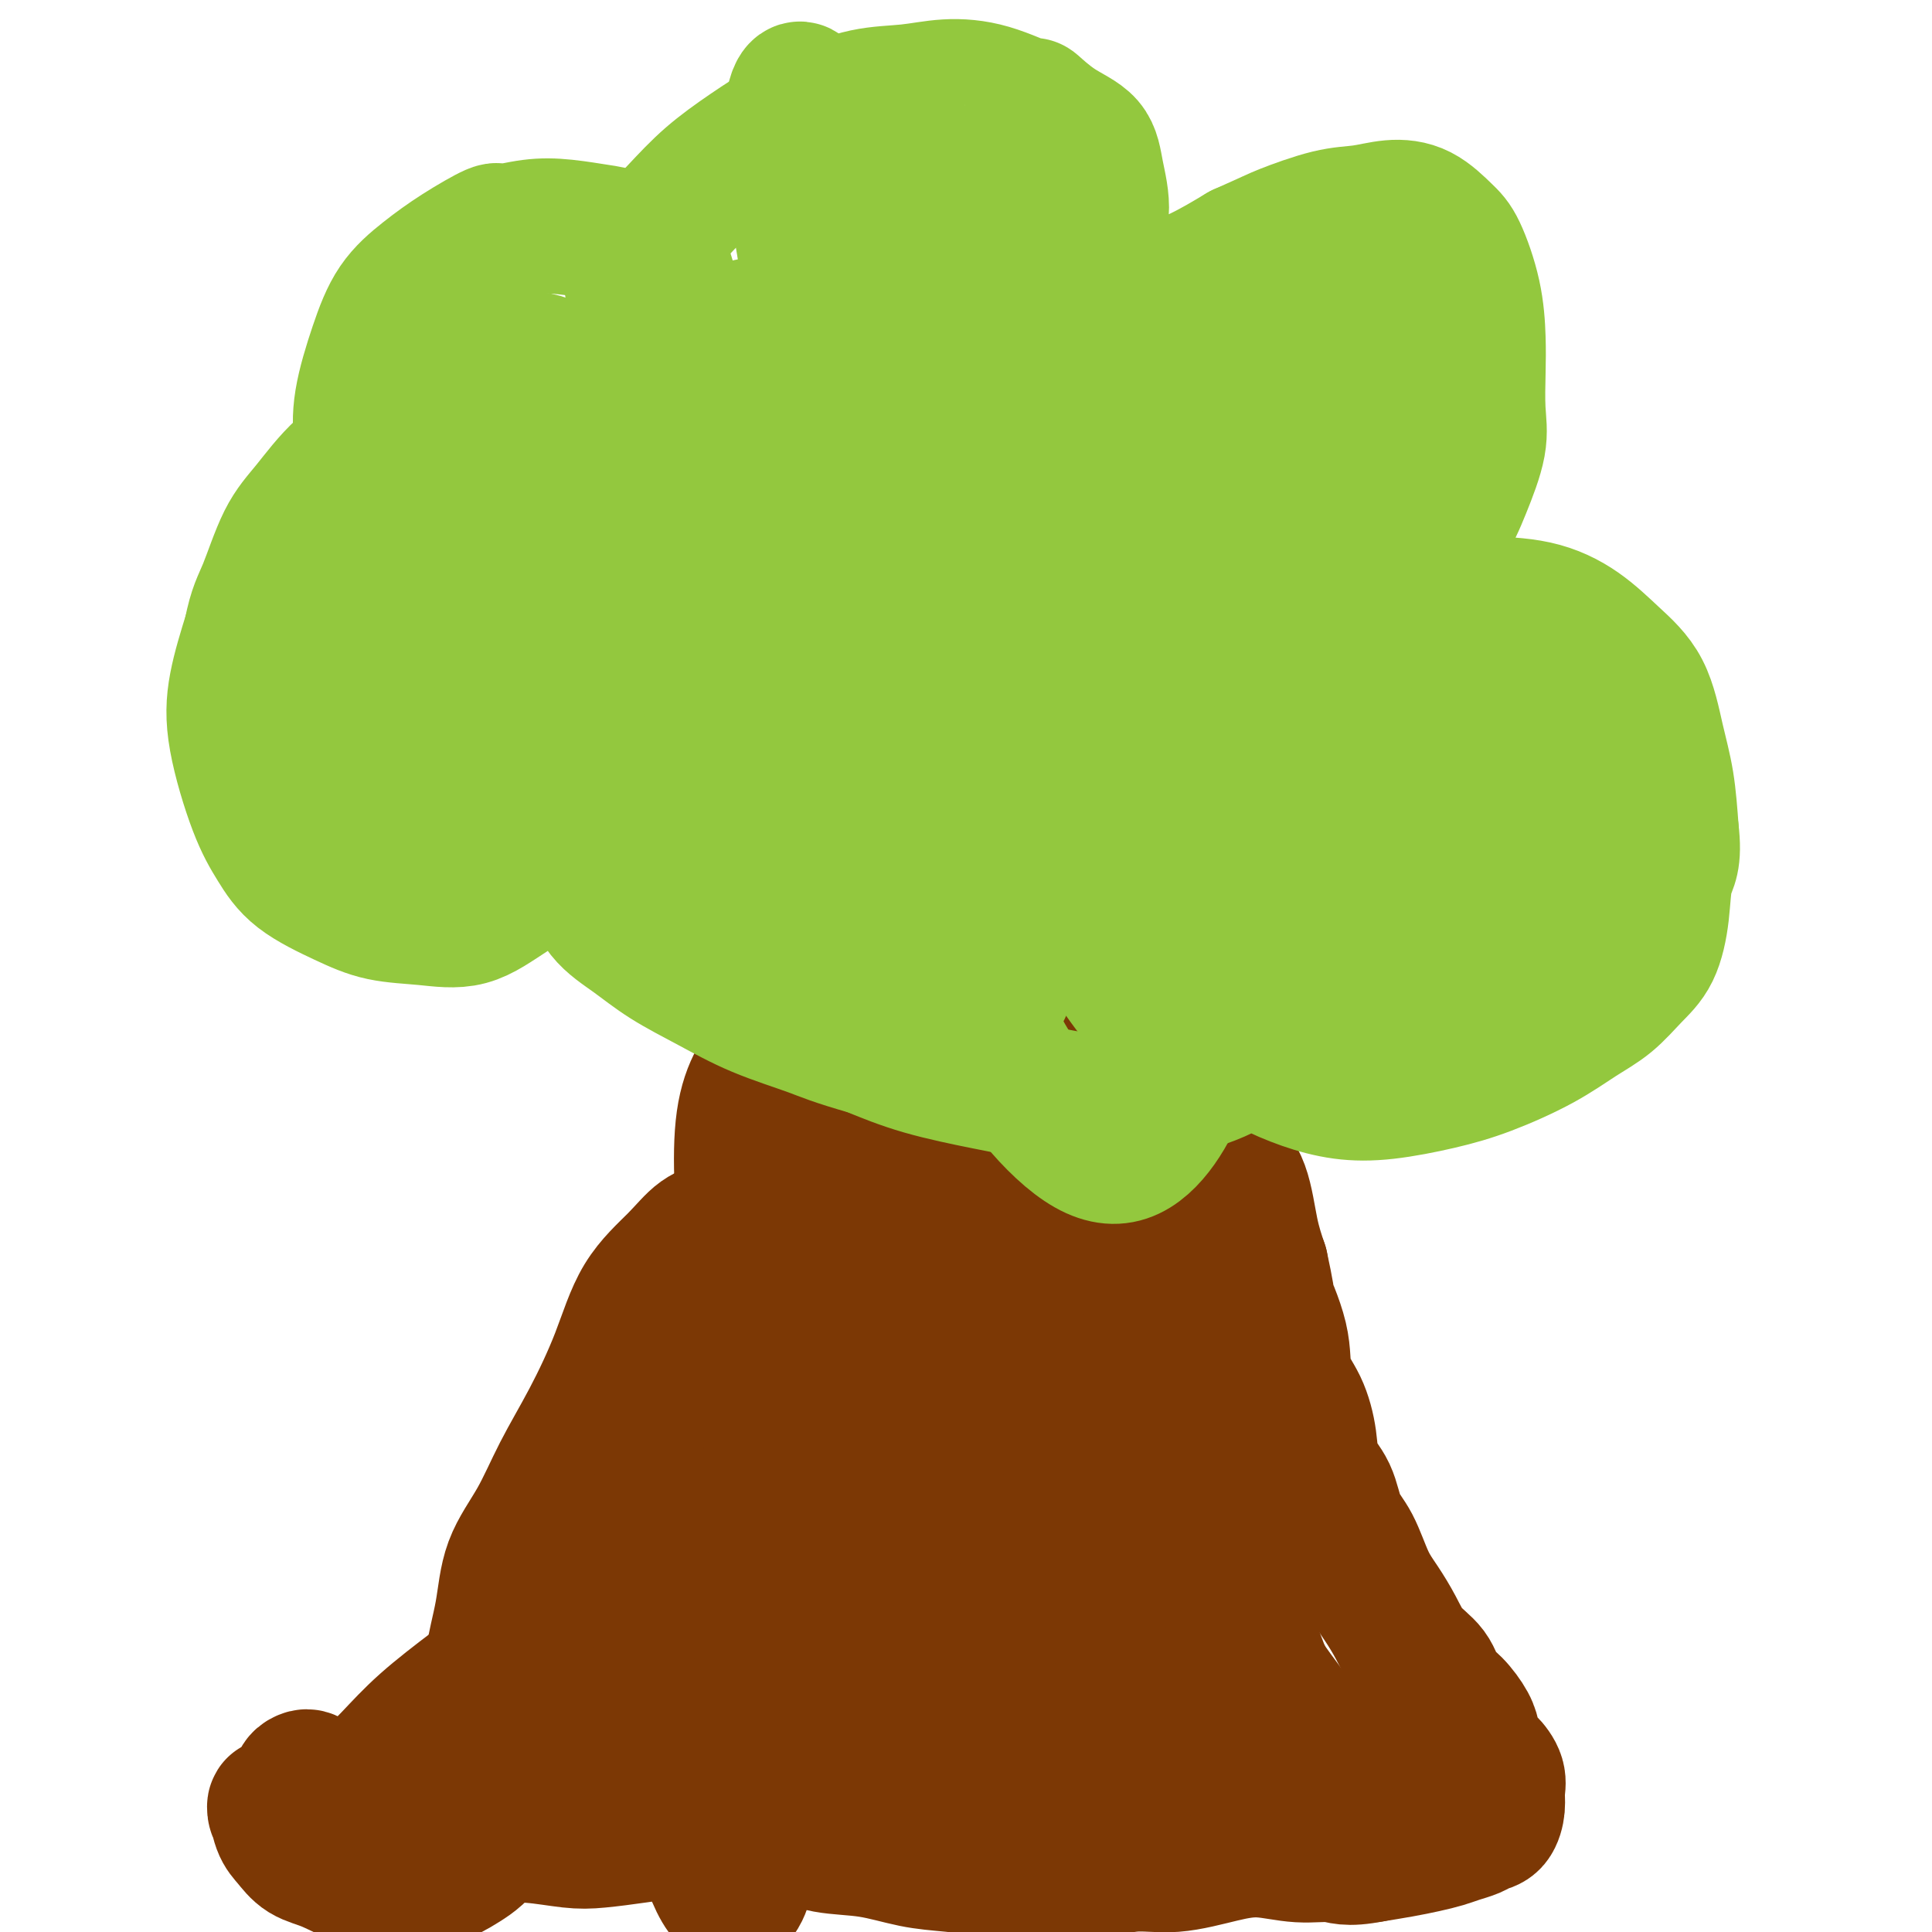<svg viewBox='0 0 400 400' version='1.1' xmlns='http://www.w3.org/2000/svg' xmlns:xlink='http://www.w3.org/1999/xlink'><g fill='none' stroke='#7C3805' stroke-width='6' stroke-linecap='round' stroke-linejoin='round'><path d='M64,365c-0.091,1.693 -0.181,3.386 0,4c0.181,0.614 0.635,0.150 1,0c0.365,-0.150 0.641,0.014 1,0c0.359,-0.014 0.801,-0.206 2,0c1.199,0.206 3.157,0.811 5,1c1.843,0.189 3.573,-0.038 5,-1c1.427,-0.962 2.551,-2.659 4,-4c1.449,-1.341 3.223,-2.326 5,-3c1.777,-0.674 3.559,-1.038 5,-2c1.441,-0.962 2.543,-2.521 4,-4c1.457,-1.479 3.269,-2.877 5,-5c1.731,-2.123 3.380,-4.970 5,-8c1.620,-3.030 3.211,-6.241 5,-10c1.789,-3.759 3.776,-8.065 6,-13c2.224,-4.935 4.686,-10.499 7,-16c2.314,-5.501 4.481,-10.938 7,-17c2.519,-6.062 5.391,-12.747 8,-19c2.609,-6.253 4.957,-12.073 7,-18c2.043,-5.927 3.782,-11.959 6,-18c2.218,-6.041 4.916,-12.090 7,-18c2.084,-5.910 3.553,-11.681 5,-17c1.447,-5.319 2.872,-10.186 4,-15c1.128,-4.814 1.960,-9.575 3,-14c1.040,-4.425 2.290,-8.516 3,-12c0.710,-3.484 0.881,-6.362 1,-9c0.119,-2.638 0.187,-5.035 0,-7c-0.187,-1.965 -0.628,-3.497 -1,-5c-0.372,-1.503 -0.674,-2.977 -1,-4c-0.326,-1.023 -0.675,-1.594 -1,-2c-0.325,-0.406 -0.626,-0.648 -1,-1c-0.374,-0.352 -0.821,-0.815 -1,-1c-0.179,-0.185 -0.089,-0.093 0,0'/><path d='M170,127c-0.994,-3.368 -0.977,-1.789 -1,-1c-0.023,0.789 -0.084,0.787 0,1c0.084,0.213 0.314,0.643 1,1c0.686,0.357 1.828,0.643 3,1c1.172,0.357 2.374,0.785 4,1c1.626,0.215 3.675,0.215 6,0c2.325,-0.215 4.925,-0.646 7,-1c2.075,-0.354 3.625,-0.632 6,-1c2.375,-0.368 5.577,-0.828 8,-1c2.423,-0.172 4.068,-0.057 6,0c1.932,0.057 4.149,0.057 6,0c1.851,-0.057 3.334,-0.169 5,0c1.666,0.169 3.514,0.620 5,1c1.486,0.380 2.610,0.690 4,1c1.390,0.310 3.045,0.619 4,1c0.955,0.381 1.211,0.834 2,1c0.789,0.166 2.110,0.043 3,0c0.890,-0.043 1.350,-0.008 2,0c0.650,0.008 1.491,-0.012 2,0c0.509,0.012 0.686,0.056 1,0c0.314,-0.056 0.765,-0.211 1,0c0.235,0.211 0.256,0.788 0,1c-0.256,0.212 -0.787,0.061 -1,0c-0.213,-0.061 -0.106,-0.030 0,0'/><path d='M244,132c3.603,1.045 1.110,1.156 0,1c-1.110,-0.156 -0.837,-0.581 -1,-1c-0.163,-0.419 -0.761,-0.834 -1,-1c-0.239,-0.166 -0.120,-0.083 0,0'/></g>
<g fill='none' stroke='#7C3805' stroke-width='28' stroke-linecap='round' stroke-linejoin='round'><path d='M62,371c-0.406,0.869 -0.813,1.738 -1,2c-0.187,0.262 -0.156,-0.084 0,0c0.156,0.084 0.435,0.599 1,1c0.565,0.401 1.414,0.688 2,1c0.586,0.312 0.908,0.649 2,1c1.092,0.351 2.953,0.717 4,1c1.047,0.283 1.279,0.482 2,1c0.721,0.518 1.931,1.354 3,2c1.069,0.646 1.996,1.102 3,1c1.004,-0.102 2.085,-0.763 3,-1c0.915,-0.237 1.664,-0.052 3,0c1.336,0.052 3.259,-0.030 5,0c1.741,0.030 3.300,0.171 5,0c1.700,-0.171 3.542,-0.654 5,-1c1.458,-0.346 2.531,-0.554 4,-1c1.469,-0.446 3.333,-1.128 5,-2c1.667,-0.872 3.137,-1.932 5,-3c1.863,-1.068 4.118,-2.145 6,-3c1.882,-0.855 3.392,-1.490 5,-3c1.608,-1.510 3.315,-3.895 5,-6c1.685,-2.105 3.350,-3.932 5,-6c1.650,-2.068 3.287,-4.379 5,-7c1.713,-2.621 3.502,-5.551 5,-8c1.498,-2.449 2.706,-4.416 4,-7c1.294,-2.584 2.674,-5.784 4,-9c1.326,-3.216 2.599,-6.449 4,-10c1.401,-3.551 2.931,-7.421 4,-11c1.069,-3.579 1.678,-6.866 3,-11c1.322,-4.134 3.356,-9.113 4,-11c0.644,-1.887 -0.102,-0.682 0,-2c0.102,-1.318 1.051,-5.159 2,-9'/><path d='M169,270c3.951,-11.587 3.327,-9.056 4,-11c0.673,-1.944 2.641,-8.363 4,-13c1.359,-4.637 2.108,-7.493 3,-11c0.892,-3.507 1.926,-7.664 3,-11c1.074,-3.336 2.187,-5.849 3,-9c0.813,-3.151 1.327,-6.938 2,-10c0.673,-3.062 1.503,-5.397 2,-8c0.497,-2.603 0.659,-5.472 1,-8c0.341,-2.528 0.862,-4.714 1,-7c0.138,-2.286 -0.107,-4.673 0,-7c0.107,-2.327 0.564,-4.595 1,-7c0.436,-2.405 0.849,-4.947 1,-7c0.151,-2.053 0.040,-3.617 0,-5c-0.040,-1.383 -0.010,-2.586 0,-4c0.010,-1.414 -0.001,-3.041 0,-4c0.001,-0.959 0.016,-1.252 0,-2c-0.016,-0.748 -0.061,-1.951 0,-3c0.061,-1.049 0.229,-1.943 0,-3c-0.229,-1.057 -0.854,-2.278 -1,-3c-0.146,-0.722 0.187,-0.947 0,-1c-0.187,-0.053 -0.893,0.066 -1,0c-0.107,-0.066 0.384,-0.316 1,0c0.616,0.316 1.357,1.199 2,2c0.643,0.801 1.189,1.521 2,2c0.811,0.479 1.886,0.717 3,1c1.114,0.283 2.268,0.612 4,1c1.732,0.388 4.043,0.835 6,1c1.957,0.165 3.559,0.047 5,0c1.441,-0.047 2.720,-0.024 4,0'/><path d='M219,143c4.978,0.927 4.424,0.246 5,0c0.576,-0.246 2.283,-0.056 4,0c1.717,0.056 3.443,-0.023 5,0c1.557,0.023 2.944,0.146 4,0c1.056,-0.146 1.782,-0.561 3,-1c1.218,-0.439 2.929,-0.902 4,-1c1.071,-0.098 1.504,0.169 2,0c0.496,-0.169 1.057,-0.772 2,-1c0.943,-0.228 2.267,-0.080 3,0c0.733,0.080 0.874,0.091 1,0c0.126,-0.091 0.237,-0.286 0,0c-0.237,0.286 -0.823,1.052 -1,2c-0.177,0.948 0.055,2.076 0,3c-0.055,0.924 -0.397,1.643 -1,3c-0.603,1.357 -1.468,3.350 -2,5c-0.532,1.650 -0.731,2.956 -1,5c-0.269,2.044 -0.609,4.827 -1,7c-0.391,2.173 -0.835,3.737 -1,6c-0.165,2.263 -0.051,5.225 0,8c0.051,2.775 0.040,5.363 0,8c-0.040,2.637 -0.110,5.322 0,8c0.110,2.678 0.401,5.347 1,8c0.599,2.653 1.507,5.290 2,8c0.493,2.710 0.573,5.494 1,8c0.427,2.506 1.203,4.734 2,7c0.797,2.266 1.617,4.568 2,7c0.383,2.432 0.329,4.992 1,7c0.671,2.008 2.065,3.464 3,6c0.935,2.536 1.410,6.153 2,9c0.590,2.847 1.295,4.923 2,7'/><path d='M261,262c2.525,11.575 0.838,7.014 1,7c0.162,-0.014 2.174,4.519 3,8c0.826,3.481 0.466,5.909 1,8c0.534,2.091 1.962,3.844 3,6c1.038,2.156 1.684,4.716 2,7c0.316,2.284 0.300,4.291 1,6c0.700,1.709 2.116,3.120 3,5c0.884,1.880 1.237,4.227 2,6c0.763,1.773 1.935,2.970 3,5c1.065,2.030 2.022,4.891 3,7c0.978,2.109 1.976,3.464 3,5c1.024,1.536 2.073,3.253 3,5c0.927,1.747 1.733,3.525 3,5c1.267,1.475 2.994,2.649 4,4c1.006,1.351 1.291,2.880 2,4c0.709,1.120 1.842,1.832 3,3c1.158,1.168 2.342,2.791 3,4c0.658,1.209 0.789,2.004 1,3c0.211,0.996 0.502,2.195 1,3c0.498,0.805 1.203,1.217 2,2c0.797,0.783 1.686,1.936 2,3c0.314,1.064 0.055,2.039 0,3c-0.055,0.961 0.095,1.907 0,3c-0.095,1.093 -0.436,2.334 -1,3c-0.564,0.666 -1.350,0.756 -2,1c-0.650,0.244 -1.165,0.643 -2,1c-0.835,0.357 -1.989,0.673 -3,1c-1.011,0.327 -1.879,0.665 -3,1c-1.121,0.335 -2.494,0.667 -4,1c-1.506,0.333 -3.145,0.667 -5,1c-1.855,0.333 -3.928,0.667 -6,1'/><path d='M284,384c-5.359,1.065 -6.258,0.227 -8,0c-1.742,-0.227 -4.327,0.158 -7,0c-2.673,-0.158 -5.433,-0.858 -8,-1c-2.567,-0.142 -4.942,0.274 -8,1c-3.058,0.726 -6.800,1.761 -10,2c-3.200,0.239 -5.858,-0.317 -9,0c-3.142,0.317 -6.766,1.509 -10,2c-3.234,0.491 -6.076,0.282 -9,0c-2.924,-0.282 -5.929,-0.638 -9,-1c-3.071,-0.362 -6.207,-0.730 -9,-1c-2.793,-0.270 -5.241,-0.440 -8,-1c-2.759,-0.560 -5.828,-1.509 -9,-2c-3.172,-0.491 -6.446,-0.525 -9,-1c-2.554,-0.475 -4.389,-1.392 -7,-2c-2.611,-0.608 -6.000,-0.905 -9,-1c-3.000,-0.095 -5.611,0.014 -8,0c-2.389,-0.014 -4.556,-0.151 -7,0c-2.444,0.151 -5.167,0.590 -8,1c-2.833,0.410 -5.778,0.789 -8,1c-2.222,0.211 -3.723,0.252 -6,0c-2.277,-0.252 -5.330,-0.797 -8,-1c-2.670,-0.203 -4.958,-0.063 -7,0c-2.042,0.063 -3.839,0.048 -6,0c-2.161,-0.048 -4.685,-0.129 -7,0c-2.315,0.129 -4.421,0.467 -6,1c-1.579,0.533 -2.632,1.261 -4,2c-1.368,0.739 -3.052,1.488 -4,2c-0.948,0.512 -1.161,0.787 -2,1c-0.839,0.213 -2.303,0.365 -3,0c-0.697,-0.365 -0.628,-1.247 -1,-2c-0.372,-0.753 -1.186,-1.376 -2,-2'/><path d='M68,382c-0.918,-1.203 -1.714,-2.209 -2,-3c-0.286,-0.791 -0.062,-1.367 0,-2c0.062,-0.633 -0.039,-1.322 0,-2c0.039,-0.678 0.218,-1.345 0,-2c-0.218,-0.655 -0.833,-1.298 -1,-2c-0.167,-0.702 0.115,-1.465 0,-2c-0.115,-0.535 -0.626,-0.844 -1,-1c-0.374,-0.156 -0.611,-0.158 -1,0c-0.389,0.158 -0.930,0.476 -1,1c-0.070,0.524 0.331,1.253 0,2c-0.331,0.747 -1.396,1.514 -2,2c-0.604,0.486 -0.748,0.693 -1,1c-0.252,0.307 -0.612,0.714 -1,1c-0.388,0.286 -0.804,0.451 -1,0c-0.196,-0.451 -0.172,-1.517 0,-1c0.172,0.517 0.493,2.618 1,4c0.507,1.382 1.200,2.045 2,3c0.800,0.955 1.707,2.202 3,3c1.293,0.798 2.974,1.148 5,2c2.026,0.852 4.399,2.207 7,3c2.601,0.793 5.432,1.026 8,1c2.568,-0.026 4.873,-0.309 7,-1c2.127,-0.691 4.076,-1.788 6,-3c1.924,-1.212 3.821,-2.539 5,-5c1.179,-2.461 1.638,-6.055 2,-10c0.362,-3.945 0.627,-8.239 1,-12c0.373,-3.761 0.852,-6.987 2,-9c1.148,-2.013 2.963,-2.811 4,-3c1.037,-0.189 1.296,0.232 2,1c0.704,0.768 1.852,1.884 3,3'/><path d='M115,351c1.045,2.149 1.158,5.522 2,8c0.842,2.478 2.415,4.060 3,6c0.585,1.940 0.184,4.239 0,5c-0.184,0.761 -0.150,-0.015 0,-1c0.150,-0.985 0.418,-2.179 0,-3c-0.418,-0.821 -1.521,-1.268 -3,-2c-1.479,-0.732 -3.335,-1.749 -5,-2c-1.665,-0.251 -3.138,0.262 -5,1c-1.862,0.738 -4.112,1.699 -6,3c-1.888,1.301 -3.415,2.940 -5,4c-1.585,1.060 -3.229,1.541 -5,2c-1.771,0.459 -3.668,0.897 -5,1c-1.332,0.103 -2.097,-0.129 -3,0c-0.903,0.129 -1.943,0.620 -3,1c-1.057,0.380 -2.130,0.650 -3,1c-0.870,0.350 -1.538,0.782 -2,1c-0.462,0.218 -0.719,0.222 -1,0c-0.281,-0.222 -0.587,-0.672 -1,-1c-0.413,-0.328 -0.933,-0.535 -1,-1c-0.067,-0.465 0.320,-1.189 1,-2c0.680,-0.811 1.654,-1.710 3,-3c1.346,-1.290 3.063,-2.970 5,-5c1.937,-2.030 4.094,-4.409 7,-7c2.906,-2.591 6.560,-5.392 10,-8c3.440,-2.608 6.665,-5.021 10,-8c3.335,-2.979 6.778,-6.524 10,-10c3.222,-3.476 6.222,-6.885 9,-10c2.778,-3.115 5.332,-5.938 8,-9c2.668,-3.062 5.449,-6.363 8,-10c2.551,-3.637 4.872,-7.611 7,-11c2.128,-3.389 4.064,-6.195 6,-9'/><path d='M156,282c7.228,-9.312 6.298,-8.092 7,-10c0.702,-1.908 3.034,-6.943 5,-11c1.966,-4.057 3.564,-7.137 5,-11c1.436,-3.863 2.708,-8.508 4,-13c1.292,-4.492 2.604,-8.831 4,-13c1.396,-4.169 2.875,-8.168 4,-12c1.125,-3.832 1.894,-7.497 3,-11c1.106,-3.503 2.549,-6.844 3,-10c0.451,-3.156 -0.090,-6.128 0,-9c0.090,-2.872 0.813,-5.645 1,-8c0.187,-2.355 -0.160,-4.290 0,-7c0.160,-2.710 0.828,-6.193 1,-9c0.172,-2.807 -0.153,-4.938 0,-7c0.153,-2.062 0.784,-4.057 1,-6c0.216,-1.943 0.017,-3.835 0,-5c-0.017,-1.165 0.148,-1.604 0,-2c-0.148,-0.396 -0.608,-0.748 -1,-1c-0.392,-0.252 -0.716,-0.403 -1,0c-0.284,0.403 -0.530,1.361 -1,3c-0.470,1.639 -1.165,3.958 -2,7c-0.835,3.042 -1.809,6.805 -3,11c-1.191,4.195 -2.598,8.820 -4,14c-1.402,5.180 -2.799,10.914 -4,16c-1.201,5.086 -2.206,9.526 -3,14c-0.794,4.474 -1.377,8.984 -2,14c-0.623,5.016 -1.286,10.539 -2,15c-0.714,4.461 -1.479,7.861 -2,10c-0.521,2.139 -0.800,3.017 -1,3c-0.200,-0.017 -0.323,-0.928 0,-3c0.323,-2.072 1.092,-5.306 2,-10c0.908,-4.694 1.954,-10.847 3,-17'/><path d='M173,214c1.103,-7.848 1.360,-12.468 2,-18c0.640,-5.532 1.664,-11.974 3,-16c1.336,-4.026 2.985,-5.634 4,-8c1.015,-2.366 1.396,-5.490 2,-8c0.604,-2.510 1.430,-4.405 2,-6c0.570,-1.595 0.885,-2.888 1,-4c0.115,-1.112 0.032,-2.041 0,-3c-0.032,-0.959 -0.012,-1.947 0,-3c0.012,-1.053 0.017,-2.170 0,-3c-0.017,-0.830 -0.056,-1.373 0,-2c0.056,-0.627 0.207,-1.337 0,-2c-0.207,-0.663 -0.774,-1.280 -1,-2c-0.226,-0.720 -0.113,-1.543 0,-2c0.113,-0.457 0.226,-0.548 0,-1c-0.226,-0.452 -0.793,-1.264 -1,-2c-0.207,-0.736 -0.056,-1.396 0,-2c0.056,-0.604 0.016,-1.151 0,-1c-0.016,0.151 -0.009,0.999 0,2c0.009,1.001 0.018,2.155 0,4c-0.018,1.845 -0.063,4.382 0,8c0.063,3.618 0.236,8.319 0,13c-0.236,4.681 -0.880,9.343 -1,14c-0.120,4.657 0.286,9.309 0,14c-0.286,4.691 -1.263,9.423 -2,14c-0.737,4.577 -1.235,9.001 -2,14c-0.765,4.999 -1.799,10.574 -3,16c-1.201,5.426 -2.569,10.702 -4,16c-1.431,5.298 -2.924,10.619 -5,16c-2.076,5.381 -4.736,10.823 -7,16c-2.264,5.177 -4.132,10.088 -6,15'/><path d='M155,293c-3.559,7.425 -5.955,10.487 -8,15c-2.045,4.513 -3.739,10.477 -6,15c-2.261,4.523 -5.087,7.603 -8,11c-2.913,3.397 -5.911,7.109 -8,10c-2.089,2.891 -3.269,4.959 -5,7c-1.731,2.041 -4.013,4.055 -6,6c-1.987,1.945 -3.681,3.821 -5,5c-1.319,1.179 -2.264,1.660 -3,2c-0.736,0.340 -1.262,0.538 -2,0c-0.738,-0.538 -1.686,-1.814 -2,-4c-0.314,-2.186 0.008,-5.284 0,-8c-0.008,-2.716 -0.346,-5.051 0,-8c0.346,-2.949 1.374,-6.513 2,-10c0.626,-3.487 0.848,-6.899 2,-10c1.152,-3.101 3.232,-5.891 5,-9c1.768,-3.109 3.224,-6.536 5,-10c1.776,-3.464 3.871,-6.966 6,-11c2.129,-4.034 4.293,-8.600 6,-13c1.707,-4.400 2.956,-8.636 5,-12c2.044,-3.364 4.884,-5.858 7,-8c2.116,-2.142 3.507,-3.931 5,-5c1.493,-1.069 3.087,-1.417 4,-2c0.913,-0.583 1.146,-1.399 2,-2c0.854,-0.601 2.329,-0.986 4,-2c1.671,-1.014 3.536,-2.657 5,-5c1.464,-2.343 2.525,-5.385 4,-9c1.475,-3.615 3.365,-7.803 5,-12c1.635,-4.197 3.016,-8.403 4,-13c0.984,-4.597 1.573,-9.584 2,-15c0.427,-5.416 0.694,-11.262 1,-16c0.306,-4.738 0.653,-8.369 1,-12'/><path d='M177,168c1.189,-8.329 2.163,-7.652 3,-8c0.837,-0.348 1.538,-1.723 2,-3c0.462,-1.277 0.684,-2.457 1,-3c0.316,-0.543 0.727,-0.448 1,0c0.273,0.448 0.408,1.251 0,4c-0.408,2.749 -1.359,7.445 -2,13c-0.641,5.555 -0.973,11.969 -2,20c-1.027,8.031 -2.748,17.680 -4,28c-1.252,10.320 -2.035,21.313 -3,31c-0.965,9.687 -2.111,18.068 -3,26c-0.889,7.932 -1.520,15.414 -2,22c-0.480,6.586 -0.808,12.275 -1,17c-0.192,4.725 -0.248,8.484 0,10c0.248,1.516 0.798,0.787 1,-1c0.202,-1.787 0.054,-4.634 0,-12c-0.054,-7.366 -0.015,-19.252 0,-28c0.015,-8.748 0.007,-14.359 0,-25c-0.007,-10.641 -0.011,-26.313 0,-37c0.011,-10.687 0.037,-16.390 0,-19c-0.037,-2.610 -0.139,-2.126 0,-1c0.139,1.126 0.517,2.895 0,7c-0.517,4.105 -1.928,10.547 -3,19c-1.072,8.453 -1.804,18.918 -2,32c-0.196,13.082 0.142,28.780 1,42c0.858,13.220 2.234,23.960 3,33c0.766,9.040 0.923,16.378 1,21c0.077,4.622 0.075,6.528 0,8c-0.075,1.472 -0.225,2.510 -1,-1c-0.775,-3.510 -2.177,-11.570 -3,-15c-0.823,-3.430 -1.068,-2.231 -2,-6c-0.932,-3.769 -2.552,-12.505 -4,-22c-1.448,-9.495 -2.724,-19.747 -4,-30'/><path d='M154,290c-2.497,-15.976 -1.739,-18.917 -1,-21c0.739,-2.083 1.460,-3.309 2,-4c0.540,-0.691 0.901,-0.845 1,0c0.099,0.845 -0.063,2.691 0,7c0.063,4.309 0.352,11.081 1,19c0.648,7.919 1.655,16.984 3,28c1.345,11.016 3.029,23.983 4,32c0.971,8.017 1.231,11.084 1,13c-0.231,1.916 -0.952,2.682 -1,2c-0.048,-0.682 0.578,-2.812 0,-6c-0.578,-3.188 -2.361,-7.433 -4,-13c-1.639,-5.567 -3.134,-12.456 -5,-22c-1.866,-9.544 -4.103,-21.743 -5,-29c-0.897,-7.257 -0.453,-9.573 0,-10c0.453,-0.427 0.916,1.034 1,4c0.084,2.966 -0.209,7.435 0,14c0.209,6.565 0.920,15.225 2,25c1.080,9.775 2.527,20.665 3,31c0.473,10.335 -0.029,20.116 -1,26c-0.971,5.884 -2.410,7.872 -4,7c-1.590,-0.872 -3.330,-4.605 -5,-10c-1.670,-5.395 -3.269,-12.453 -5,-21c-1.731,-8.547 -3.594,-18.585 -5,-27c-1.406,-8.415 -2.355,-15.208 -2,-19c0.355,-3.792 2.014,-4.583 3,-5c0.986,-0.417 1.297,-0.461 2,2c0.703,2.461 1.796,7.427 3,13c1.204,5.573 2.519,11.751 4,18c1.481,6.249 3.130,12.567 4,15c0.870,2.433 0.963,0.981 2,-3c1.037,-3.981 3.019,-10.490 5,-17'/><path d='M157,339c2.055,-6.797 3.694,-13.790 4,-21c0.306,-7.210 -0.721,-14.637 -2,-24c-1.279,-9.363 -2.811,-20.662 -4,-32c-1.189,-11.338 -2.034,-22.714 -1,-30c1.034,-7.286 3.947,-10.483 6,-13c2.053,-2.517 3.246,-4.356 4,-4c0.754,0.356 1.070,2.905 2,8c0.930,5.095 2.473,12.734 4,22c1.527,9.266 3.038,20.158 6,34c2.962,13.842 7.376,30.635 11,43c3.624,12.365 6.456,20.304 8,23c1.544,2.696 1.798,0.149 2,-1c0.202,-1.149 0.353,-0.899 1,-2c0.647,-1.101 1.789,-3.551 2,-9c0.211,-5.449 -0.511,-13.896 -2,-24c-1.489,-10.104 -3.747,-21.865 -6,-37c-2.253,-15.135 -4.503,-33.645 -6,-50c-1.497,-16.355 -2.241,-30.557 -2,-38c0.241,-7.443 1.467,-8.128 2,-9c0.533,-0.872 0.374,-1.932 0,-1c-0.374,0.932 -0.963,3.855 -1,10c-0.037,6.145 0.477,15.513 1,27c0.523,11.487 1.056,25.092 5,44c3.944,18.908 11.299,43.119 19,61c7.701,17.881 15.748,29.434 20,36c4.252,6.566 4.711,8.146 5,8c0.289,-0.146 0.409,-2.018 0,-5c-0.409,-2.982 -1.347,-7.075 -4,-14c-2.653,-6.925 -7.020,-16.681 -11,-28c-3.980,-11.319 -7.571,-24.201 -12,-42c-4.429,-17.799 -9.694,-40.514 -12,-55c-2.306,-14.486 -1.653,-20.743 -1,-27'/><path d='M195,189c0.301,-6.206 1.553,-8.221 2,-8c0.447,0.221 0.088,2.677 0,7c-0.088,4.323 0.096,10.513 1,19c0.904,8.487 2.528,19.273 6,35c3.472,15.727 8.794,36.397 16,56c7.206,19.603 16.298,38.138 23,49c6.702,10.862 11.016,14.050 14,16c2.984,1.950 4.638,2.661 6,3c1.362,0.339 2.430,0.306 3,-1c0.570,-1.306 0.641,-3.885 -1,-9c-1.641,-5.115 -4.993,-12.765 -8,-22c-3.007,-9.235 -5.667,-20.055 -10,-34c-4.333,-13.945 -10.338,-31.016 -16,-49c-5.662,-17.984 -10.983,-36.880 -14,-52c-3.017,-15.120 -3.732,-26.463 -4,-33c-0.268,-6.537 -0.088,-8.268 0,-10c0.088,-1.732 0.084,-3.465 0,-4c-0.084,-0.535 -0.250,0.128 0,3c0.250,2.872 0.915,7.954 2,15c1.085,7.046 2.591,16.056 5,27c2.409,10.944 5.723,23.823 11,39c5.277,15.177 12.518,32.651 19,45c6.482,12.349 12.206,19.573 15,24c2.794,4.427 2.658,6.058 3,8c0.342,1.942 1.164,4.194 1,5c-0.164,0.806 -1.312,0.166 -3,-2c-1.688,-2.166 -3.916,-5.859 -7,-12c-3.084,-6.141 -7.022,-14.730 -11,-26c-3.978,-11.270 -7.994,-25.220 -11,-37c-3.006,-11.780 -5.003,-21.390 -7,-31'/><path d='M230,210c-3.690,-13.297 -3.916,-12.539 -4,-14c-0.084,-1.461 -0.026,-5.141 0,-7c0.026,-1.859 0.022,-1.899 0,-2c-0.022,-0.101 -0.061,-0.265 0,1c0.061,1.265 0.222,3.958 1,7c0.778,3.042 2.174,6.435 3,10c0.826,3.565 1.082,7.304 2,10c0.918,2.696 2.498,4.350 3,5c0.502,0.650 -0.076,0.298 0,-1c0.076,-1.298 0.805,-3.540 1,-6c0.195,-2.460 -0.143,-5.137 -1,-8c-0.857,-2.863 -2.233,-5.911 -3,-9c-0.767,-3.089 -0.927,-6.218 -1,-9c-0.073,-2.782 -0.061,-5.216 0,-7c0.061,-1.784 0.170,-2.919 0,-4c-0.170,-1.081 -0.620,-2.110 -1,-3c-0.380,-0.890 -0.690,-1.642 -1,-2c-0.310,-0.358 -0.619,-0.323 -1,-1c-0.381,-0.677 -0.833,-2.065 -1,-3c-0.167,-0.935 -0.049,-1.418 0,-2c0.049,-0.582 0.028,-1.264 0,-2c-0.028,-0.736 -0.062,-1.525 0,-2c0.062,-0.475 0.220,-0.636 0,-1c-0.220,-0.364 -0.817,-0.929 -1,-1c-0.183,-0.071 0.049,0.354 0,1c-0.049,0.646 -0.381,1.513 0,2c0.381,0.487 1.473,0.594 2,1c0.527,0.406 0.488,1.109 1,2c0.512,0.891 1.575,1.969 2,4c0.425,2.031 0.213,5.016 0,8'/><path d='M231,177c1.027,5.383 1.595,10.342 2,15c0.405,4.658 0.646,9.017 1,14c0.354,4.983 0.819,10.590 1,13c0.181,2.410 0.077,1.623 0,4c-0.077,2.377 -0.126,7.917 0,14c0.126,6.083 0.426,12.707 1,18c0.574,5.293 1.422,9.255 2,14c0.578,4.745 0.886,10.273 2,15c1.114,4.727 3.035,8.653 4,13c0.965,4.347 0.973,9.115 2,14c1.027,4.885 3.072,9.886 5,14c1.928,4.114 3.739,7.339 5,10c1.261,2.661 1.974,4.758 3,7c1.026,2.242 2.366,4.631 4,7c1.634,2.369 3.563,4.719 5,7c1.437,2.281 2.384,4.492 4,6c1.616,1.508 3.903,2.313 6,3c2.097,0.687 4.005,1.256 6,2c1.995,0.744 4.078,1.664 6,2c1.922,0.336 3.682,0.087 5,0c1.318,-0.087 2.193,-0.011 3,0c0.807,0.011 1.546,-0.043 2,0c0.454,0.043 0.625,0.181 0,0c-0.625,-0.181 -2.044,-0.683 -3,-1c-0.956,-0.317 -1.449,-0.449 -3,-1c-1.551,-0.551 -4.161,-1.521 -6,-2c-1.839,-0.479 -2.907,-0.468 -5,-1c-2.093,-0.532 -5.210,-1.606 -8,-2c-2.790,-0.394 -5.251,-0.106 -8,0c-2.749,0.106 -5.785,0.030 -9,0c-3.215,-0.030 -6.607,-0.015 -10,0'/><path d='M248,362c-5.789,-0.159 -6.761,-0.558 -9,-1c-2.239,-0.442 -5.746,-0.929 -9,-1c-3.254,-0.071 -6.254,0.273 -9,0c-2.746,-0.273 -5.236,-1.163 -8,-2c-2.764,-0.837 -5.800,-1.621 -8,-2c-2.200,-0.379 -3.564,-0.353 -5,0c-1.436,0.353 -2.944,1.034 -4,2c-1.056,0.966 -1.661,2.217 -1,4c0.661,1.783 2.587,4.099 4,6c1.413,1.901 2.313,3.387 5,5c2.687,1.613 7.163,3.353 9,4c1.837,0.647 1.037,0.201 1,0c-0.037,-0.201 0.691,-0.156 1,-1c0.309,-0.844 0.199,-2.577 0,-5c-0.199,-2.423 -0.489,-5.534 -2,-9c-1.511,-3.466 -4.244,-7.285 -7,-11c-2.756,-3.715 -5.536,-7.326 -8,-10c-2.464,-2.674 -4.612,-4.412 -6,-5c-1.388,-0.588 -2.017,-0.028 -3,1c-0.983,1.028 -2.320,2.522 -3,5c-0.680,2.478 -0.702,5.940 -1,9c-0.298,3.060 -0.872,5.719 0,9c0.872,3.281 3.190,7.184 5,11c1.810,3.816 3.111,7.545 5,10c1.889,2.455 4.364,3.637 6,4c1.636,0.363 2.433,-0.093 3,-1c0.567,-0.907 0.905,-2.264 1,-4c0.095,-1.736 -0.051,-3.852 -1,-6c-0.949,-2.148 -2.700,-4.328 -5,-7c-2.300,-2.672 -5.150,-5.836 -8,-9'/><path d='M191,358c-3.610,-4.905 -6.135,-9.167 -8,-11c-1.865,-1.833 -3.070,-1.236 -4,-1c-0.930,0.236 -1.583,0.113 -2,1c-0.417,0.887 -0.596,2.784 -1,5c-0.404,2.216 -1.032,4.750 -1,7c0.032,2.250 0.723,4.214 1,5c0.277,0.786 0.138,0.393 0,0'/></g>
<g fill='none' stroke='#93C83E' stroke-width='28' stroke-linecap='round' stroke-linejoin='round'><path d='M173,156c0.976,-0.670 1.952,-1.341 0,1c-1.952,2.341 -6.831,7.692 -10,10c-3.169,2.308 -4.628,1.573 -6,1c-1.372,-0.573 -2.657,-0.985 -4,-2c-1.343,-1.015 -2.743,-2.633 -4,-4c-1.257,-1.367 -2.370,-2.484 -4,-4c-1.630,-1.516 -3.777,-3.432 -6,-5c-2.223,-1.568 -4.522,-2.788 -7,-4c-2.478,-1.212 -5.136,-2.418 -8,-4c-2.864,-1.582 -5.936,-3.542 -9,-5c-3.064,-1.458 -6.122,-2.414 -9,-4c-2.878,-1.586 -5.575,-3.803 -8,-6c-2.425,-2.197 -4.576,-4.374 -7,-7c-2.424,-2.626 -5.121,-5.702 -7,-8c-1.879,-2.298 -2.940,-3.819 -4,-6c-1.060,-2.181 -2.120,-5.023 -3,-8c-0.880,-2.977 -1.581,-6.091 -2,-9c-0.419,-2.909 -0.555,-5.614 0,-9c0.555,-3.386 1.803,-7.455 3,-11c1.197,-3.545 2.344,-6.567 4,-9c1.656,-2.433 3.820,-4.277 6,-6c2.180,-1.723 4.376,-3.324 7,-5c2.624,-1.676 5.675,-3.426 7,-4c1.325,-0.574 0.922,0.030 2,0c1.078,-0.030 3.636,-0.693 6,-1c2.364,-0.307 4.534,-0.258 7,0c2.466,0.258 5.229,0.726 7,1c1.771,0.274 2.552,0.355 4,1c1.448,0.645 3.563,1.853 5,3c1.437,1.147 2.194,2.232 3,3c0.806,0.768 1.659,1.219 2,2c0.341,0.781 0.171,1.890 0,3'/><path d='M138,60c0.810,1.423 0.333,0.980 0,1c-0.333,0.020 -0.524,0.501 -1,1c-0.476,0.499 -1.238,1.015 -2,1c-0.762,-0.015 -1.523,-0.563 -2,-1c-0.477,-0.437 -0.671,-0.765 -1,-1c-0.329,-0.235 -0.794,-0.378 -1,-1c-0.206,-0.622 -0.155,-1.722 0,-3c0.155,-1.278 0.413,-2.733 2,-5c1.587,-2.267 4.504,-5.344 7,-8c2.496,-2.656 4.572,-4.890 7,-7c2.428,-2.110 5.207,-4.095 8,-6c2.793,-1.905 5.601,-3.730 8,-5c2.399,-1.270 4.388,-1.986 7,-3c2.612,-1.014 5.847,-2.326 9,-3c3.153,-0.674 6.225,-0.709 9,-1c2.775,-0.291 5.254,-0.836 8,-1c2.746,-0.164 5.758,0.054 9,1c3.242,0.946 6.713,2.620 8,3c1.287,0.380 0.389,-0.533 1,0c0.611,0.533 2.731,2.513 5,4c2.269,1.487 4.686,2.481 6,4c1.314,1.519 1.524,3.564 2,6c0.476,2.436 1.216,5.263 1,8c-0.216,2.737 -1.389,5.385 -2,8c-0.611,2.615 -0.662,5.198 -1,7c-0.338,1.802 -0.965,2.825 -1,4c-0.035,1.175 0.521,2.504 1,3c0.479,0.496 0.880,0.161 2,0c1.120,-0.161 2.960,-0.146 5,-1c2.040,-0.854 4.280,-2.576 7,-4c2.720,-1.424 5.920,-2.550 9,-4c3.080,-1.450 6.040,-3.225 9,-5'/><path d='M257,52c6.536,-2.902 6.876,-3.155 9,-4c2.124,-0.845 6.032,-2.280 9,-3c2.968,-0.720 4.996,-0.725 7,-1c2.004,-0.275 3.983,-0.822 6,-1c2.017,-0.178 4.071,0.012 6,1c1.929,0.988 3.732,2.774 5,4c1.268,1.226 1.999,1.891 3,4c1.001,2.109 2.270,5.663 3,9c0.730,3.337 0.919,6.459 1,9c0.081,2.541 0.054,4.501 0,7c-0.054,2.499 -0.134,5.535 0,8c0.134,2.465 0.484,4.358 0,7c-0.484,2.642 -1.800,6.034 -3,9c-1.200,2.966 -2.282,5.506 -4,8c-1.718,2.494 -4.073,4.941 -6,7c-1.927,2.059 -3.428,3.729 -5,5c-1.572,1.271 -3.216,2.144 -4,3c-0.784,0.856 -0.709,1.694 -1,2c-0.291,0.306 -0.948,0.078 -1,0c-0.052,-0.078 0.501,-0.007 1,0c0.499,0.007 0.945,-0.050 2,0c1.055,0.050 2.720,0.206 5,0c2.280,-0.206 5.174,-0.773 8,-1c2.826,-0.227 5.582,-0.113 9,0c3.418,0.113 7.496,0.225 11,1c3.504,0.775 6.434,2.212 9,4c2.566,1.788 4.768,3.927 7,6c2.232,2.073 4.495,4.082 6,7c1.505,2.918 2.251,6.747 3,10c0.749,3.253 1.500,5.929 2,9c0.500,3.071 0.750,6.535 1,10'/><path d='M346,172c0.743,6.152 -0.400,7.034 -1,9c-0.600,1.966 -0.657,5.018 -1,8c-0.343,2.982 -0.971,5.896 -2,8c-1.029,2.104 -2.460,3.400 -4,5c-1.540,1.600 -3.190,3.506 -5,5c-1.810,1.494 -3.779,2.575 -6,4c-2.221,1.425 -4.692,3.192 -8,5c-3.308,1.808 -7.453,3.656 -11,5c-3.547,1.344 -6.496,2.183 -10,3c-3.504,0.817 -7.561,1.612 -11,2c-3.439,0.388 -6.259,0.370 -9,0c-2.741,-0.370 -5.403,-1.090 -8,-2c-2.597,-0.910 -5.130,-2.010 -7,-3c-1.870,-0.990 -3.078,-1.870 -4,-3c-0.922,-1.130 -1.560,-2.508 -2,-4c-0.440,-1.492 -0.683,-3.097 0,-5c0.683,-1.903 2.292,-4.104 3,-5c0.708,-0.896 0.513,-0.489 1,-1c0.487,-0.511 1.654,-1.941 3,-3c1.346,-1.059 2.870,-1.746 4,-2c1.130,-0.254 1.867,-0.074 3,0c1.133,0.074 2.662,0.043 3,1c0.338,0.957 -0.514,2.904 -2,5c-1.486,2.096 -3.605,4.343 -6,7c-2.395,2.657 -5.064,5.725 -8,8c-2.936,2.275 -6.137,3.757 -10,5c-3.863,1.243 -8.388,2.248 -12,3c-3.612,0.752 -6.310,1.251 -10,1c-3.690,-0.251 -8.370,-1.253 -12,-2c-3.630,-0.747 -6.208,-1.240 -10,-2c-3.792,-0.760 -8.798,-1.789 -13,-3c-4.202,-1.211 -7.601,-2.606 -11,-4'/><path d='M180,217c-7.440,-2.120 -9.041,-2.919 -12,-4c-2.959,-1.081 -7.278,-2.442 -11,-4c-3.722,-1.558 -6.847,-3.311 -10,-5c-3.153,-1.689 -6.332,-3.314 -9,-5c-2.668,-1.686 -4.823,-3.431 -7,-5c-2.177,-1.569 -4.376,-2.960 -6,-5c-1.624,-2.040 -2.675,-4.730 -4,-7c-1.325,-2.270 -2.925,-4.120 -4,-6c-1.075,-1.880 -1.624,-3.788 -2,-6c-0.376,-2.212 -0.580,-4.726 0,-7c0.580,-2.274 1.945,-4.306 3,-6c1.055,-1.694 1.799,-3.051 3,-4c1.201,-0.949 2.857,-1.492 4,-2c1.143,-0.508 1.772,-0.981 3,-1c1.228,-0.019 3.053,0.414 4,1c0.947,0.586 1.015,1.323 1,2c-0.015,0.677 -0.112,1.295 0,2c0.112,0.705 0.434,1.499 0,3c-0.434,1.501 -1.624,3.710 -3,6c-1.376,2.290 -2.938,4.663 -5,7c-2.062,2.337 -4.626,4.639 -8,7c-3.374,2.361 -7.560,4.783 -11,7c-3.440,2.217 -6.135,4.230 -9,5c-2.865,0.770 -5.900,0.298 -9,0c-3.100,-0.298 -6.264,-0.420 -9,-1c-2.736,-0.580 -5.045,-1.618 -8,-3c-2.955,-1.382 -6.556,-3.110 -9,-5c-2.444,-1.890 -3.732,-3.943 -5,-6c-1.268,-2.057 -2.515,-4.118 -4,-8c-1.485,-3.882 -3.207,-9.584 -4,-14c-0.793,-4.416 -0.655,-7.548 0,-11c0.655,-3.452 1.828,-7.226 3,-11'/><path d='M52,131c0.960,-4.920 1.861,-6.221 3,-9c1.139,-2.779 2.516,-7.037 4,-10c1.484,-2.963 3.076,-4.630 5,-7c1.924,-2.370 4.179,-5.444 7,-8c2.821,-2.556 6.209,-4.593 9,-7c2.791,-2.407 4.986,-5.182 8,-7c3.014,-1.818 6.848,-2.677 10,-4c3.152,-1.323 5.623,-3.110 8,-4c2.377,-0.890 4.661,-0.882 7,0c2.339,0.882 4.734,2.637 6,5c1.266,2.363 1.403,5.332 2,9c0.597,3.668 1.653,8.034 2,13c0.347,4.966 -0.017,10.532 0,15c0.017,4.468 0.413,7.837 1,11c0.587,3.163 1.365,6.119 2,8c0.635,1.881 1.128,2.685 2,3c0.872,0.315 2.122,0.140 3,-1c0.878,-1.140 1.384,-3.246 2,-7c0.616,-3.754 1.343,-9.155 2,-15c0.657,-5.845 1.243,-12.133 1,-18c-0.243,-5.867 -1.314,-11.312 -2,-14c-0.686,-2.688 -0.988,-2.619 -2,-3c-1.012,-0.381 -2.733,-1.213 -4,-1c-1.267,0.213 -2.079,1.469 -3,3c-0.921,1.531 -1.952,3.335 -3,6c-1.048,2.665 -2.115,6.190 -3,13c-0.885,6.810 -1.588,16.905 -2,21c-0.412,4.095 -0.533,2.190 0,6c0.533,3.810 1.720,13.333 3,22c1.280,8.667 2.651,16.476 4,21c1.349,4.524 2.674,5.762 4,7'/><path d='M128,179c1.484,0.751 3.194,-0.871 5,-3c1.806,-2.129 3.708,-4.766 5,-9c1.292,-4.234 1.972,-10.065 2,-16c0.028,-5.935 -0.597,-11.974 -2,-19c-1.403,-7.026 -3.583,-15.039 -6,-22c-2.417,-6.961 -5.072,-12.870 -8,-17c-2.928,-4.130 -6.129,-6.482 -10,-8c-3.871,-1.518 -8.411,-2.203 -12,-1c-3.589,1.203 -6.225,4.292 -9,8c-2.775,3.708 -5.689,8.033 -8,14c-2.311,5.967 -4.020,13.575 -5,22c-0.980,8.425 -1.230,17.666 -1,26c0.230,8.334 0.939,15.760 2,20c1.061,4.240 2.473,5.295 4,5c1.527,-0.295 3.170,-1.941 5,-4c1.830,-2.059 3.847,-4.533 5,-9c1.153,-4.467 1.442,-10.929 2,-18c0.558,-7.071 1.385,-14.751 2,-23c0.615,-8.249 1.019,-17.065 1,-24c-0.019,-6.935 -0.461,-11.987 -1,-15c-0.539,-3.013 -1.174,-3.988 -3,-4c-1.826,-0.012 -4.842,0.938 -7,3c-2.158,2.062 -3.458,5.234 -5,10c-1.542,4.766 -3.326,11.125 -4,19c-0.674,7.875 -0.240,17.267 0,26c0.240,8.733 0.285,16.806 1,22c0.715,5.194 2.100,7.508 4,8c1.900,0.492 4.313,-0.837 7,-4c2.687,-3.163 5.646,-8.159 8,-13c2.354,-4.841 4.101,-9.526 6,-15c1.899,-5.474 3.949,-11.737 6,-18'/><path d='M112,120c2.561,-9.008 2.964,-15.027 3,-17c0.036,-1.973 -0.293,0.101 0,-2c0.293,-2.101 1.210,-8.376 1,-12c-0.210,-3.624 -1.547,-4.597 -3,-5c-1.453,-0.403 -3.023,-0.235 -5,1c-1.977,1.235 -4.360,3.538 -7,7c-2.640,3.462 -5.536,8.083 -8,13c-2.464,4.917 -4.497,10.131 -6,16c-1.503,5.869 -2.478,12.393 -3,18c-0.522,5.607 -0.592,10.298 0,15c0.592,4.702 1.847,9.414 4,12c2.153,2.586 5.204,3.044 8,2c2.796,-1.044 5.336,-3.592 8,-7c2.664,-3.408 5.453,-7.677 7,-12c1.547,-4.323 1.852,-8.702 2,-13c0.148,-4.298 0.138,-8.516 -1,-13c-1.138,-4.484 -3.406,-9.233 -6,-13c-2.594,-3.767 -5.515,-6.554 -9,-8c-3.485,-1.446 -7.532,-1.553 -11,0c-3.468,1.553 -6.355,4.767 -9,9c-2.645,4.233 -5.047,9.486 -7,15c-1.953,5.514 -3.455,11.289 -4,18c-0.545,6.711 -0.132,14.359 1,21c1.132,6.641 2.982,12.276 5,16c2.018,3.724 4.205,5.538 7,5c2.795,-0.538 6.199,-3.428 9,-7c2.801,-3.572 4.998,-7.825 7,-13c2.002,-5.175 3.810,-11.274 5,-17c1.190,-5.726 1.762,-11.081 2,-17c0.238,-5.919 0.141,-12.401 0,-18c-0.141,-5.599 -0.326,-10.314 -1,-13c-0.674,-2.686 -1.837,-3.343 -3,-4'/><path d='M98,97c-0.968,-2.466 -1.389,-0.129 -2,2c-0.611,2.129 -1.413,4.052 -1,8c0.413,3.948 2.040,9.923 4,17c1.960,7.077 4.253,15.256 9,25c4.747,9.744 11.948,21.052 18,28c6.052,6.948 10.956,9.536 16,10c5.044,0.464 10.228,-1.195 15,-4c4.772,-2.805 9.132,-6.757 12,-11c2.868,-4.243 4.243,-8.777 5,-14c0.757,-5.223 0.897,-11.133 0,-18c-0.897,-6.867 -2.832,-14.689 -6,-24c-3.168,-9.311 -7.569,-20.111 -11,-27c-3.431,-6.889 -5.894,-9.869 -8,-12c-2.106,-2.131 -3.857,-3.414 -6,-2c-2.143,1.414 -4.679,5.526 -6,7c-1.321,1.474 -1.426,0.310 -2,2c-0.574,1.690 -1.615,6.234 -2,13c-0.385,6.766 -0.114,15.755 2,28c2.114,12.245 6.070,27.745 11,41c4.930,13.255 10.834,24.266 17,33c6.166,8.734 12.595,15.192 18,18c5.405,2.808 9.788,1.966 14,0c4.212,-1.966 8.254,-5.057 11,-9c2.746,-3.943 4.197,-8.737 5,-15c0.803,-6.263 0.960,-13.993 0,-23c-0.960,-9.007 -3.035,-19.290 -6,-30c-2.965,-10.710 -6.820,-21.847 -11,-32c-4.180,-10.153 -8.686,-19.323 -13,-26c-4.314,-6.677 -8.435,-10.862 -12,-13c-3.565,-2.138 -6.575,-2.229 -10,-2c-3.425,0.229 -7.264,0.780 -10,4c-2.736,3.220 -4.368,9.110 -6,15'/><path d='M143,86c-1.211,6.129 -1.240,13.951 -1,23c0.240,9.049 0.748,19.324 4,32c3.252,12.676 9.247,27.753 15,39c5.753,11.247 11.264,18.665 15,23c3.736,4.335 5.699,5.586 8,5c2.301,-0.586 4.941,-3.011 6,-6c1.059,-2.989 0.537,-6.543 -1,-13c-1.537,-6.457 -4.088,-15.818 -7,-26c-2.912,-10.182 -6.184,-21.185 -10,-34c-3.816,-12.815 -8.177,-27.440 -12,-37c-3.823,-9.560 -7.109,-14.053 -9,-16c-1.891,-1.947 -2.386,-1.348 -3,0c-0.614,1.348 -1.348,3.447 -2,8c-0.652,4.553 -1.223,11.562 0,21c1.223,9.438 4.241,21.306 9,34c4.759,12.694 11.261,26.213 16,35c4.739,8.787 7.717,12.841 10,15c2.283,2.159 3.871,2.421 5,2c1.129,-0.421 1.797,-1.526 1,-5c-0.797,-3.474 -3.061,-9.316 -6,-16c-2.939,-6.684 -6.555,-14.209 -10,-25c-3.445,-10.791 -6.721,-24.849 -11,-38c-4.279,-13.151 -9.561,-25.394 -12,-32c-2.439,-6.606 -2.034,-7.574 -2,-8c0.034,-0.426 -0.302,-0.311 0,2c0.302,2.311 1.244,6.816 3,14c1.756,7.184 4.327,17.047 9,30c4.673,12.953 11.448,28.998 19,42c7.552,13.002 15.879,22.962 22,29c6.121,6.038 10.034,8.154 13,9c2.966,0.846 4.983,0.423 7,0'/><path d='M219,193c1.558,-1.327 1.953,-4.646 1,-9c-0.953,-4.354 -3.252,-9.743 -7,-18c-3.748,-8.257 -8.943,-19.381 -14,-33c-5.057,-13.619 -9.974,-29.733 -15,-46c-5.026,-16.267 -10.161,-32.686 -13,-44c-2.839,-11.314 -3.381,-17.524 -4,-21c-0.619,-3.476 -1.315,-4.219 -2,-3c-0.685,1.219 -1.359,4.401 -1,11c0.359,6.599 1.749,16.617 4,29c2.251,12.383 5.361,27.133 13,46c7.639,18.867 19.806,41.852 30,58c10.194,16.148 18.413,25.459 24,31c5.587,5.541 8.541,7.313 11,9c2.459,1.687 4.421,3.291 5,3c0.579,-0.291 -0.227,-2.475 -3,-6c-2.773,-3.525 -7.513,-8.389 -13,-16c-5.487,-7.611 -11.720,-17.968 -18,-31c-6.280,-13.032 -12.605,-28.737 -18,-42c-5.395,-13.263 -9.859,-24.083 -13,-32c-3.141,-7.917 -4.959,-12.932 -6,-15c-1.041,-2.068 -1.306,-1.191 -2,-1c-0.694,0.191 -1.819,-0.305 -1,5c0.819,5.305 3.580,16.409 5,21c1.420,4.591 1.497,2.667 3,7c1.503,4.333 4.432,14.921 12,30c7.568,15.079 19.775,34.647 30,48c10.225,13.353 18.469,20.491 23,24c4.531,3.509 5.349,3.391 7,3c1.651,-0.391 4.133,-1.053 5,-2c0.867,-0.947 0.118,-2.178 -2,-6c-2.118,-3.822 -5.605,-10.235 -10,-18c-4.395,-7.765 -9.697,-16.883 -15,-26'/><path d='M235,149c-7.380,-14.880 -12.330,-27.080 -18,-40c-5.670,-12.920 -12.060,-26.559 -16,-35c-3.940,-8.441 -5.430,-11.684 -6,-13c-0.570,-1.316 -0.218,-0.705 0,1c0.218,1.705 0.304,4.503 2,10c1.696,5.497 5.002,13.693 9,23c3.998,9.307 8.689,19.725 17,33c8.311,13.275 20.242,29.407 29,40c8.758,10.593 14.343,15.646 18,19c3.657,3.354 5.388,5.008 7,6c1.612,0.992 3.106,1.323 3,1c-0.106,-0.323 -1.812,-1.299 -5,-5c-3.188,-3.701 -7.856,-10.126 -13,-18c-5.144,-7.874 -10.762,-17.197 -17,-29c-6.238,-11.803 -13.096,-26.084 -18,-37c-4.904,-10.916 -7.855,-18.465 -9,-22c-1.145,-3.535 -0.485,-3.057 0,-3c0.485,0.057 0.794,-0.309 2,2c1.206,2.309 3.310,7.293 7,15c3.690,7.707 8.966,18.137 17,31c8.034,12.863 18.827,28.159 28,40c9.173,11.841 16.728,20.228 22,25c5.272,4.772 8.261,5.929 10,7c1.739,1.071 2.226,2.057 2,2c-0.226,-0.057 -1.167,-1.157 -4,-4c-2.833,-2.843 -7.559,-7.428 -13,-14c-5.441,-6.572 -11.599,-15.131 -18,-26c-6.401,-10.869 -13.046,-24.047 -18,-35c-4.954,-10.953 -8.218,-19.680 -11,-26c-2.782,-6.320 -5.080,-10.234 -6,-12c-0.920,-1.766 -0.460,-1.383 0,-1'/><path d='M236,84c-5.582,-11.385 -2.036,-2.849 1,4c3.036,6.849 5.561,12.011 10,21c4.439,8.989 10.792,21.806 19,34c8.208,12.194 18.270,23.765 26,32c7.730,8.235 13.129,13.134 17,16c3.871,2.866 6.216,3.700 8,4c1.784,0.300 3.009,0.068 3,0c-0.009,-0.068 -1.252,0.030 -4,-3c-2.748,-3.030 -6.999,-9.188 -11,-15c-4.001,-5.812 -7.750,-11.280 -13,-20c-5.250,-8.720 -12.000,-20.693 -16,-28c-4.000,-7.307 -5.251,-9.948 -5,-11c0.251,-1.052 2.005,-0.514 4,1c1.995,1.514 4.233,4.004 7,7c2.767,2.996 6.065,6.499 11,12c4.935,5.501 11.509,13.002 18,20c6.491,6.998 12.899,13.493 17,18c4.101,4.507 5.893,7.025 7,8c1.107,0.975 1.527,0.405 2,0c0.473,-0.405 1.000,-0.647 0,-2c-1.000,-1.353 -3.526,-3.817 -6,-6c-2.474,-2.183 -4.898,-4.085 -7,-6c-2.102,-1.915 -3.884,-3.845 -5,-5c-1.116,-1.155 -1.567,-1.536 -2,-2c-0.433,-0.464 -0.847,-1.009 -1,-1c-0.153,0.009 -0.044,0.574 0,1c0.044,0.426 0.022,0.713 0,1'/><path d='M316,164c-3.265,-2.615 -0.927,-0.152 0,1c0.927,1.152 0.441,0.992 0,1c-0.441,0.008 -0.839,0.183 -1,0c-0.161,-0.183 -0.084,-0.725 0,-1c0.084,-0.275 0.177,-0.284 0,0c-0.177,0.284 -0.624,0.861 -1,1c-0.376,0.139 -0.681,-0.158 -1,0c-0.319,0.158 -0.651,0.772 -1,1c-0.349,0.228 -0.714,0.069 -1,0c-0.286,-0.069 -0.493,-0.050 -1,0c-0.507,0.050 -1.316,0.129 -2,0c-0.684,-0.129 -1.244,-0.466 -2,-1c-0.756,-0.534 -1.708,-1.264 -3,-2c-1.292,-0.736 -2.925,-1.478 -5,-2c-2.075,-0.522 -4.592,-0.825 -7,0c-2.408,0.825 -4.706,2.777 -6,5c-1.294,2.223 -1.583,4.719 -2,7c-0.417,2.281 -0.961,4.349 -1,7c-0.039,2.651 0.426,5.885 2,9c1.574,3.115 4.256,6.110 7,9c2.744,2.890 5.551,5.675 8,7c2.449,1.325 4.542,1.190 6,1c1.458,-0.190 2.283,-0.435 3,-2c0.717,-1.565 1.326,-4.450 1,-7c-0.326,-2.550 -1.588,-4.763 -3,-8c-1.412,-3.237 -2.975,-7.496 -6,-12c-3.025,-4.504 -7.513,-9.252 -12,-14'/><path d='M288,164c-5.235,-5.982 -9.324,-7.936 -13,-9c-3.676,-1.064 -6.941,-1.239 -10,0c-3.059,1.239 -5.912,3.892 -8,7c-2.088,3.108 -3.411,6.669 -4,10c-0.589,3.331 -0.445,6.430 0,10c0.445,3.570 1.191,7.610 3,11c1.809,3.390 4.680,6.130 8,9c3.320,2.870 7.087,5.870 11,7c3.913,1.130 7.970,0.391 11,-1c3.030,-1.391 5.032,-3.434 7,-6c1.968,-2.566 3.901,-5.656 5,-8c1.099,-2.344 1.364,-3.944 1,-6c-0.364,-2.056 -1.357,-4.570 -4,-7c-2.643,-2.430 -6.936,-4.776 -11,-7c-4.064,-2.224 -7.899,-4.327 -13,-6c-5.101,-1.673 -11.467,-2.915 -17,-4c-5.533,-1.085 -10.231,-2.011 -14,-1c-3.769,1.011 -6.608,3.959 -9,7c-2.392,3.041 -4.336,6.173 -5,10c-0.664,3.827 -0.049,8.347 1,12c1.049,3.653 2.531,6.438 5,10c2.469,3.562 5.925,7.902 9,11c3.075,3.098 5.771,4.955 8,6c2.229,1.045 3.993,1.279 5,1c1.007,-0.279 1.256,-1.071 1,-2c-0.256,-0.929 -1.019,-1.995 -3,-4c-1.981,-2.005 -5.180,-4.949 -8,-8c-2.820,-3.051 -5.261,-6.210 -9,-9c-3.739,-2.790 -8.776,-5.213 -13,-7c-4.224,-1.787 -7.635,-2.939 -10,-3c-2.365,-0.061 -3.682,0.970 -5,2'/><path d='M207,189c-1.384,0.860 -2.344,2.009 -3,4c-0.656,1.991 -1.006,4.825 -1,8c0.006,3.175 0.370,6.692 2,11c1.630,4.308 4.526,9.407 8,14c3.474,4.593 7.526,8.680 11,11c3.474,2.320 6.369,2.873 9,2c2.631,-0.873 4.997,-3.171 7,-6c2.003,-2.829 3.641,-6.189 5,-10c1.359,-3.811 2.437,-8.073 3,-13c0.563,-4.927 0.611,-10.518 0,-16c-0.611,-5.482 -1.880,-10.854 -3,-15c-1.120,-4.146 -2.091,-7.064 -3,-9c-0.909,-1.936 -1.754,-2.889 -2,-3c-0.246,-0.111 0.109,0.620 1,2c0.891,1.380 2.320,3.407 5,6c2.680,2.593 6.613,5.750 11,10c4.387,4.250 9.228,9.591 14,13c4.772,3.409 9.473,4.886 13,5c3.527,0.114 5.878,-1.135 9,-3c3.122,-1.865 7.015,-4.348 9,-7c1.985,-2.652 2.062,-5.475 2,-9c-0.062,-3.525 -0.263,-7.752 -1,-12c-0.737,-4.248 -2.010,-8.516 -4,-13c-1.990,-4.484 -4.695,-9.182 -6,-12c-1.305,-2.818 -1.209,-3.754 -1,-4c0.209,-0.246 0.530,0.199 2,2c1.470,1.801 4.090,4.958 7,8c2.910,3.042 6.110,5.970 10,10c3.890,4.030 8.470,9.162 12,12c3.530,2.838 6.008,3.382 8,3c1.992,-0.382 3.496,-1.691 5,-3'/><path d='M336,175c1.215,-1.301 1.751,-3.053 1,-6c-0.751,-2.947 -2.791,-7.089 -5,-11c-2.209,-3.911 -4.587,-7.592 -8,-12c-3.413,-4.408 -7.860,-9.544 -11,-13c-3.140,-3.456 -4.973,-5.231 -6,-6c-1.027,-0.769 -1.247,-0.530 -1,0c0.247,0.530 0.962,1.352 2,3c1.038,1.648 2.398,4.122 4,7c1.602,2.878 3.446,6.159 5,9c1.554,2.841 2.819,5.241 4,7c1.181,1.759 2.280,2.876 3,3c0.720,0.124 1.063,-0.746 0,-2c-1.063,-1.254 -3.531,-2.893 -6,-5c-2.469,-2.107 -4.937,-4.683 -9,-9c-4.063,-4.317 -9.719,-10.376 -15,-17c-5.281,-6.624 -10.186,-13.812 -14,-18c-3.814,-4.188 -6.536,-5.375 -8,-6c-1.464,-0.625 -1.669,-0.687 -2,-1c-0.331,-0.313 -0.788,-0.877 -1,-1c-0.212,-0.123 -0.179,0.195 0,1c0.179,0.805 0.503,2.096 2,4c1.497,1.904 4.166,4.420 6,7c1.834,2.580 2.834,5.224 4,6c1.166,0.776 2.499,-0.317 3,-4c0.501,-3.683 0.169,-9.957 0,-17c-0.169,-7.043 -0.174,-14.857 -1,-21c-0.826,-6.143 -2.473,-10.616 -3,-13c-0.527,-2.384 0.065,-2.680 0,-2c-0.065,0.680 -0.787,2.337 -1,5c-0.213,2.663 0.082,6.332 1,11c0.918,4.668 2.459,10.334 4,16'/><path d='M284,90c1.494,8.240 3.227,13.842 5,17c1.773,3.158 3.584,3.874 5,3c1.416,-0.874 2.437,-3.339 3,-7c0.563,-3.661 0.668,-8.518 0,-13c-0.668,-4.482 -2.108,-8.588 -4,-13c-1.892,-4.412 -4.237,-9.129 -7,-13c-2.763,-3.871 -5.943,-6.897 -8,-8c-2.057,-1.103 -2.992,-0.285 -4,2c-1.008,2.285 -2.088,6.036 -3,10c-0.912,3.964 -1.655,8.140 -2,13c-0.345,4.860 -0.293,10.404 0,14c0.293,3.596 0.828,5.245 1,6c0.172,0.755 -0.017,0.617 0,-1c0.017,-1.617 0.240,-4.714 -1,-8c-1.240,-3.286 -3.942,-6.760 -6,-10c-2.058,-3.240 -3.472,-6.244 -6,-9c-2.528,-2.756 -6.172,-5.264 -8,-6c-1.828,-0.736 -1.842,0.301 -2,2c-0.158,1.699 -0.462,4.062 0,7c0.462,2.938 1.690,6.451 3,10c1.310,3.549 2.703,7.134 4,10c1.297,2.866 2.498,5.014 3,6c0.502,0.986 0.306,0.810 0,-1c-0.306,-1.810 -0.723,-5.256 -2,-9c-1.277,-3.744 -3.415,-7.788 -6,-12c-2.585,-4.212 -5.616,-8.594 -9,-12c-3.384,-3.406 -7.122,-5.838 -9,-7c-1.878,-1.162 -1.895,-1.054 -2,0c-0.105,1.054 -0.297,3.053 0,6c0.297,2.947 1.085,6.842 2,10c0.915,3.158 1.958,5.579 3,8'/><path d='M234,85c1.110,3.272 1.384,2.451 1,1c-0.384,-1.451 -1.426,-3.534 -3,-7c-1.574,-3.466 -3.679,-8.317 -6,-13c-2.321,-4.683 -4.857,-9.199 -8,-13c-3.143,-3.801 -6.894,-6.886 -10,-9c-3.106,-2.114 -5.567,-3.257 -7,-3c-1.433,0.257 -1.837,1.915 -2,4c-0.163,2.085 -0.085,4.597 0,8c0.085,3.403 0.176,7.696 1,13c0.824,5.304 2.382,11.617 4,16c1.618,4.383 3.295,6.834 5,7c1.705,0.166 3.437,-1.954 4,-5c0.563,-3.046 -0.045,-7.019 0,-11c0.045,-3.981 0.741,-7.969 0,-12c-0.741,-4.031 -2.920,-8.104 -6,-12c-3.080,-3.896 -7.063,-7.614 -10,-10c-2.937,-2.386 -4.829,-3.441 -6,-3c-1.171,0.441 -1.620,2.378 -2,5c-0.380,2.622 -0.690,5.929 -1,10c-0.310,4.071 -0.619,8.907 0,13c0.619,4.093 2.168,7.441 3,10c0.832,2.559 0.949,4.327 1,5c0.051,0.673 0.037,0.251 0,-2c-0.037,-2.251 -0.096,-6.332 -1,-10c-0.904,-3.668 -2.653,-6.923 -5,-11c-2.347,-4.077 -5.292,-8.975 -8,-12c-2.708,-3.025 -5.179,-4.178 -7,-5c-1.821,-0.822 -2.993,-1.313 -4,-1c-1.007,0.313 -1.848,1.430 -2,3c-0.152,1.570 0.385,3.591 1,7c0.615,3.409 1.307,8.204 2,13'/></g>
</svg>